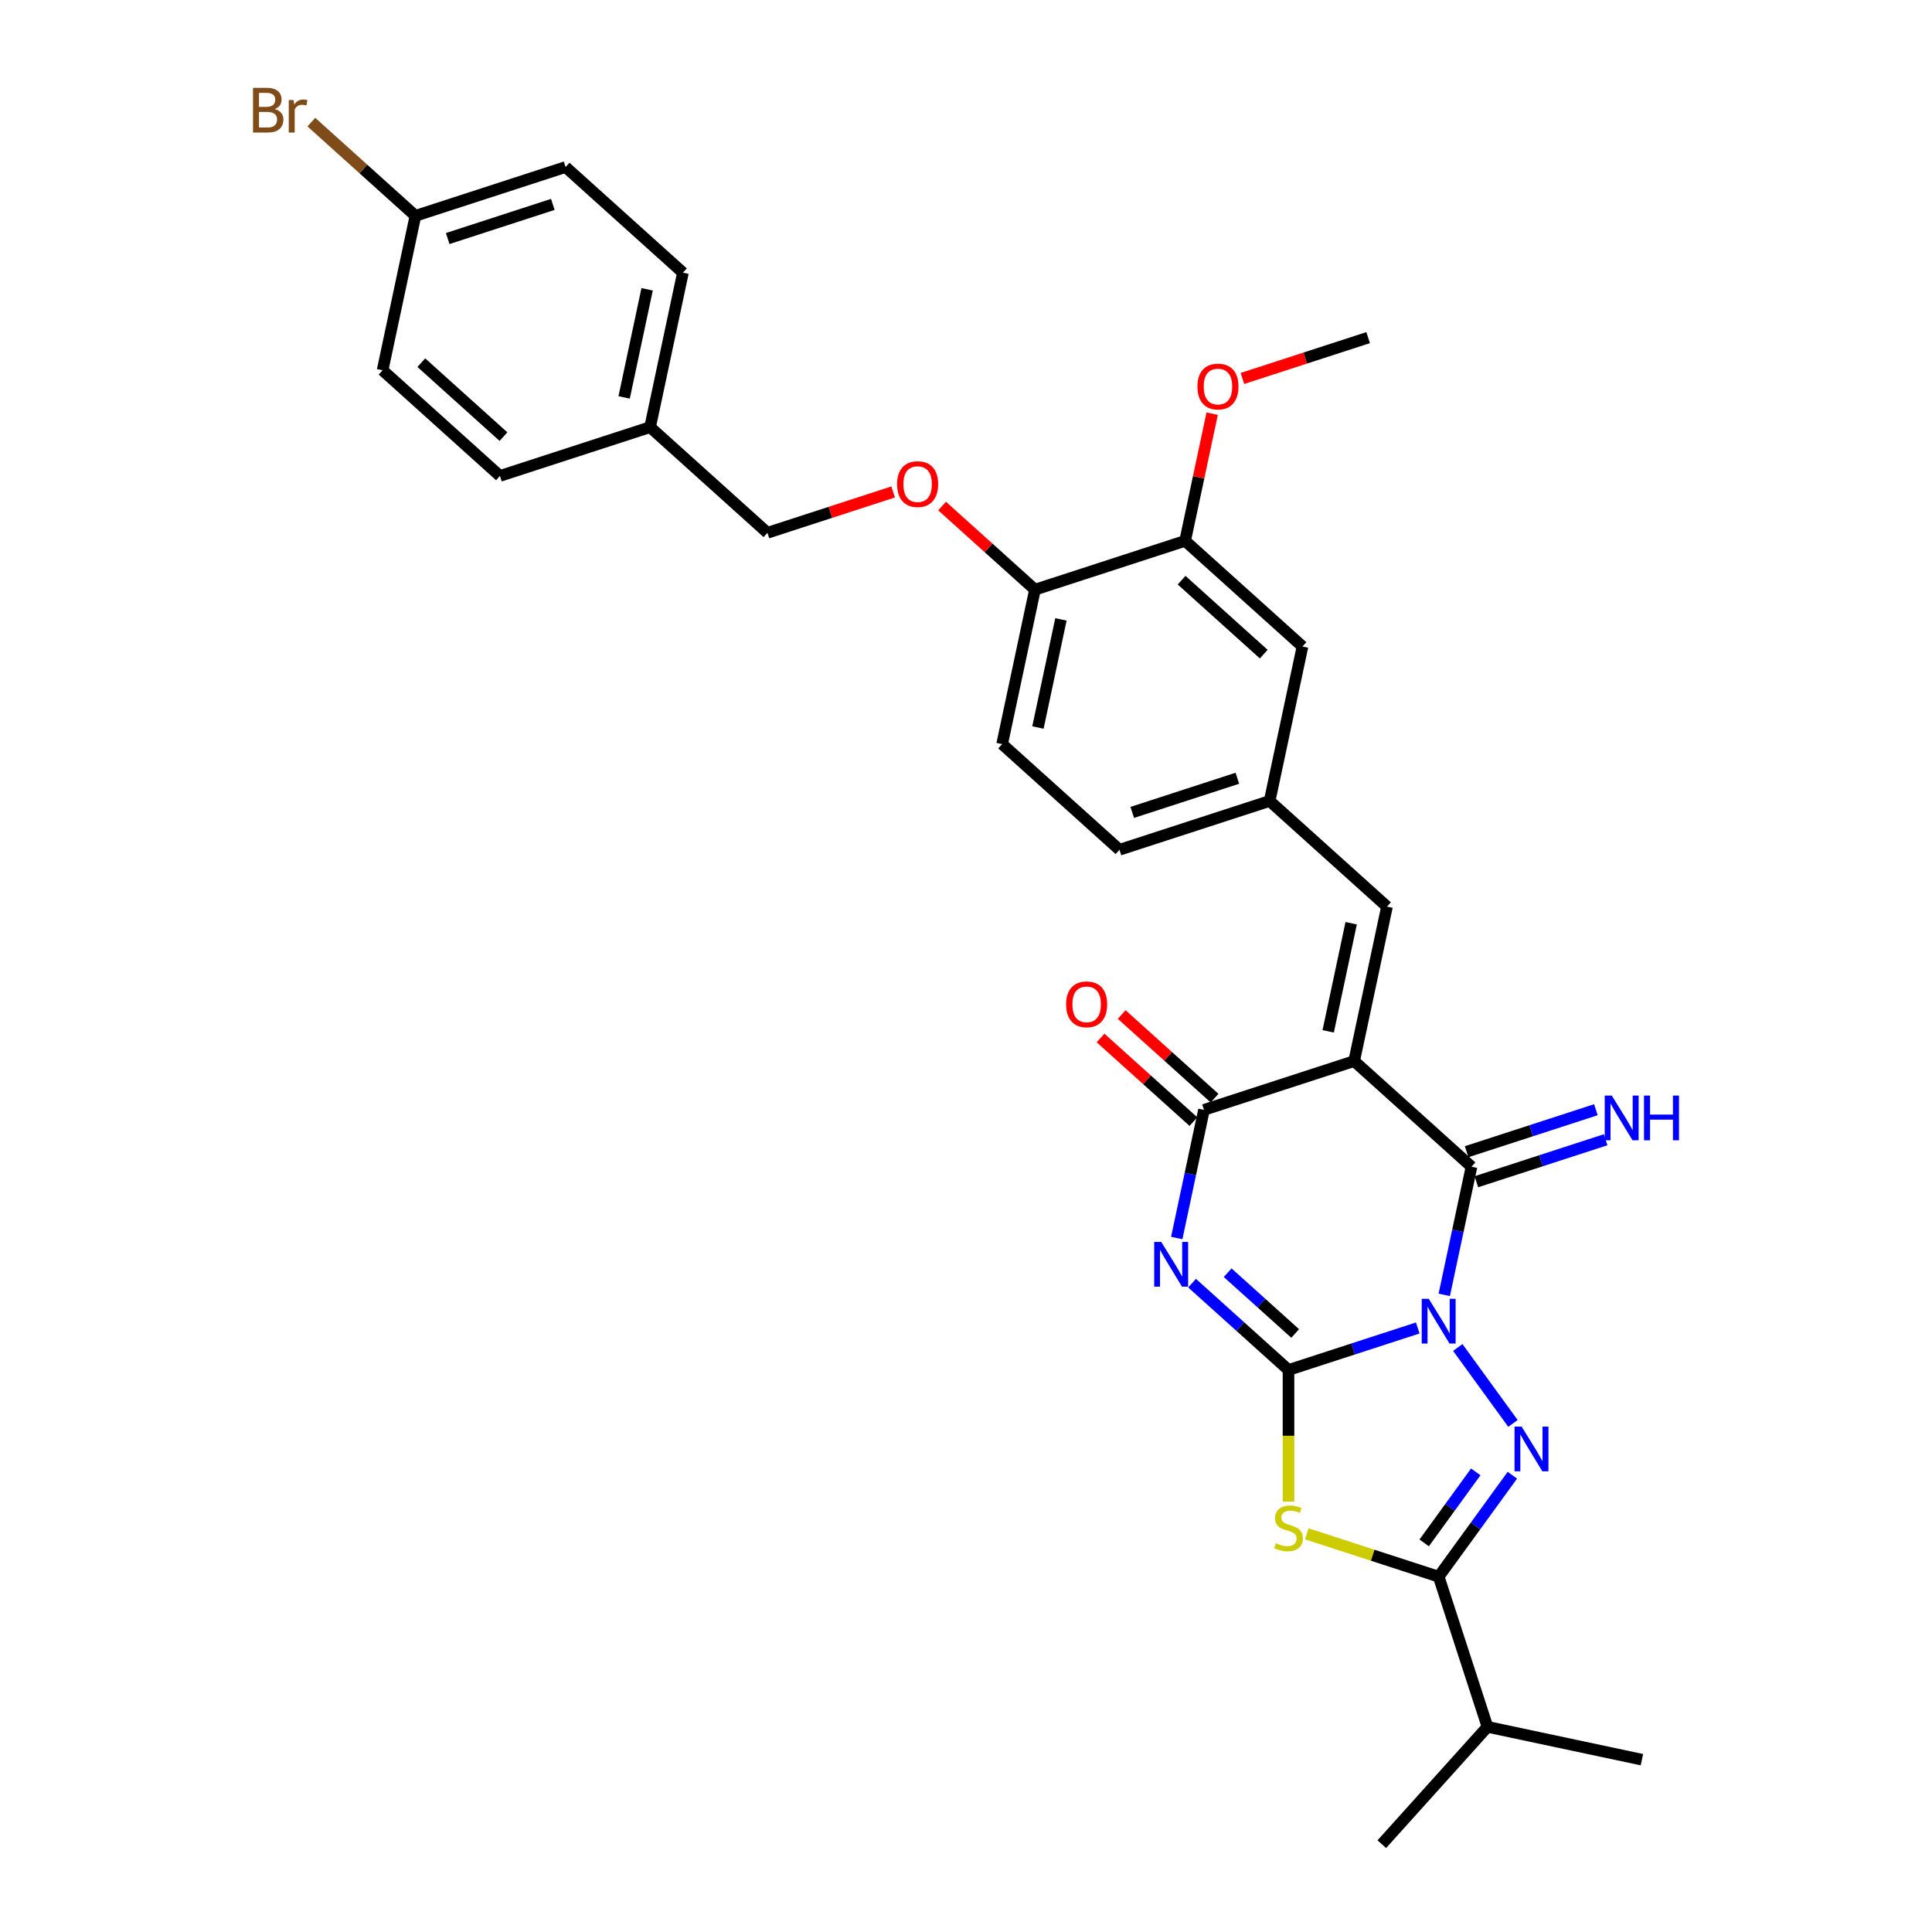 <?xml version='1.0' encoding='iso-8859-1'?>
<svg version='1.1' baseProfile='full'
              xmlns='http://www.w3.org/2000/svg'
                      xmlns:rdkit='http://www.rdkit.org/xml'
                      xmlns:xlink='http://www.w3.org/1999/xlink'
                  xml:space='preserve'
width='1000px' height='1000px' viewBox='0 0 1000 1000'>
<!-- END OF HEADER -->
<rect style='opacity:1.0;fill:#FFFFFF;stroke:none' width='1000' height='1000' x='0' y='0'> </rect>
<path class='bond-0' d='M 733.832,687.357 L 700.379,698.227' style='fill:none;fill-rule:evenodd;stroke:#0000FF;stroke-width:6px;stroke-linecap:butt;stroke-linejoin:miter;stroke-opacity:1' />
<path class='bond-0' d='M 700.379,698.227 L 666.925,709.097' style='fill:none;fill-rule:evenodd;stroke:#000000;stroke-width:6px;stroke-linecap:butt;stroke-linejoin:miter;stroke-opacity:1' />
<path class='bond-3' d='M 747.547,670.225 L 754.597,637.062' style='fill:none;fill-rule:evenodd;stroke:#0000FF;stroke-width:6px;stroke-linecap:butt;stroke-linejoin:miter;stroke-opacity:1' />
<path class='bond-3' d='M 754.597,637.062 L 761.646,603.898' style='fill:none;fill-rule:evenodd;stroke:#000000;stroke-width:6px;stroke-linecap:butt;stroke-linejoin:miter;stroke-opacity:1' />
<path class='bond-4' d='M 754.546,697.457 L 783.105,736.766' style='fill:none;fill-rule:evenodd;stroke:#0000FF;stroke-width:6px;stroke-linecap:butt;stroke-linejoin:miter;stroke-opacity:1' />
<path class='bond-1' d='M 666.925,709.097 L 641.967,686.625' style='fill:none;fill-rule:evenodd;stroke:#000000;stroke-width:6px;stroke-linecap:butt;stroke-linejoin:miter;stroke-opacity:1' />
<path class='bond-1' d='M 641.967,686.625 L 617.009,664.153' style='fill:none;fill-rule:evenodd;stroke:#0000FF;stroke-width:6px;stroke-linecap:butt;stroke-linejoin:miter;stroke-opacity:1' />
<path class='bond-1' d='M 670.375,690.208 L 652.905,674.477' style='fill:none;fill-rule:evenodd;stroke:#000000;stroke-width:6px;stroke-linecap:butt;stroke-linejoin:miter;stroke-opacity:1' />
<path class='bond-1' d='M 652.905,674.477 L 635.434,658.747' style='fill:none;fill-rule:evenodd;stroke:#0000FF;stroke-width:6px;stroke-linecap:butt;stroke-linejoin:miter;stroke-opacity:1' />
<path class='bond-5' d='M 666.925,709.097 L 666.925,743.169' style='fill:none;fill-rule:evenodd;stroke:#000000;stroke-width:6px;stroke-linecap:butt;stroke-linejoin:miter;stroke-opacity:1' />
<path class='bond-5' d='M 666.925,743.169 L 666.925,777.242' style='fill:none;fill-rule:evenodd;stroke:#CCCC00;stroke-width:6px;stroke-linecap:butt;stroke-linejoin:miter;stroke-opacity:1' />
<path class='bond-32' d='M 609.083,640.794 L 616.132,607.63' style='fill:none;fill-rule:evenodd;stroke:#0000FF;stroke-width:6px;stroke-linecap:butt;stroke-linejoin:miter;stroke-opacity:1' />
<path class='bond-32' d='M 616.132,607.63 L 623.181,574.467' style='fill:none;fill-rule:evenodd;stroke:#000000;stroke-width:6px;stroke-linecap:butt;stroke-linejoin:miter;stroke-opacity:1' />
<path class='bond-2' d='M 700.909,549.211 L 761.646,603.898' style='fill:none;fill-rule:evenodd;stroke:#000000;stroke-width:6px;stroke-linecap:butt;stroke-linejoin:miter;stroke-opacity:1' />
<path class='bond-6' d='M 700.909,549.211 L 623.181,574.467' style='fill:none;fill-rule:evenodd;stroke:#000000;stroke-width:6px;stroke-linecap:butt;stroke-linejoin:miter;stroke-opacity:1' />
<path class='bond-8' d='M 700.909,549.211 L 717.902,469.269' style='fill:none;fill-rule:evenodd;stroke:#000000;stroke-width:6px;stroke-linecap:butt;stroke-linejoin:miter;stroke-opacity:1' />
<path class='bond-8' d='M 687.47,533.821 L 699.364,477.862' style='fill:none;fill-rule:evenodd;stroke:#000000;stroke-width:6px;stroke-linecap:butt;stroke-linejoin:miter;stroke-opacity:1' />
<path class='bond-9' d='M 764.171,611.671 L 797.625,600.801' style='fill:none;fill-rule:evenodd;stroke:#000000;stroke-width:6px;stroke-linecap:butt;stroke-linejoin:miter;stroke-opacity:1' />
<path class='bond-9' d='M 797.625,600.801 L 831.079,589.932' style='fill:none;fill-rule:evenodd;stroke:#0000FF;stroke-width:6px;stroke-linecap:butt;stroke-linejoin:miter;stroke-opacity:1' />
<path class='bond-9' d='M 759.12,596.126 L 792.574,585.256' style='fill:none;fill-rule:evenodd;stroke:#000000;stroke-width:6px;stroke-linecap:butt;stroke-linejoin:miter;stroke-opacity:1' />
<path class='bond-9' d='M 792.574,585.256 L 826.028,574.386' style='fill:none;fill-rule:evenodd;stroke:#0000FF;stroke-width:6px;stroke-linecap:butt;stroke-linejoin:miter;stroke-opacity:1' />
<path class='bond-7' d='M 782.8,763.577 L 763.726,789.829' style='fill:none;fill-rule:evenodd;stroke:#0000FF;stroke-width:6px;stroke-linecap:butt;stroke-linejoin:miter;stroke-opacity:1' />
<path class='bond-7' d='M 763.726,789.829 L 744.653,816.081' style='fill:none;fill-rule:evenodd;stroke:#000000;stroke-width:6px;stroke-linecap:butt;stroke-linejoin:miter;stroke-opacity:1' />
<path class='bond-7' d='M 763.854,761.845 L 750.502,780.221' style='fill:none;fill-rule:evenodd;stroke:#0000FF;stroke-width:6px;stroke-linecap:butt;stroke-linejoin:miter;stroke-opacity:1' />
<path class='bond-7' d='M 750.502,780.221 L 737.151,798.597' style='fill:none;fill-rule:evenodd;stroke:#000000;stroke-width:6px;stroke-linecap:butt;stroke-linejoin:miter;stroke-opacity:1' />
<path class='bond-31' d='M 676.389,793.9 L 710.521,804.991' style='fill:none;fill-rule:evenodd;stroke:#CCCC00;stroke-width:6px;stroke-linecap:butt;stroke-linejoin:miter;stroke-opacity:1' />
<path class='bond-31' d='M 710.521,804.991 L 744.653,816.081' style='fill:none;fill-rule:evenodd;stroke:#000000;stroke-width:6px;stroke-linecap:butt;stroke-linejoin:miter;stroke-opacity:1' />
<path class='bond-11' d='M 628.65,568.393 L 604.615,546.753' style='fill:none;fill-rule:evenodd;stroke:#000000;stroke-width:6px;stroke-linecap:butt;stroke-linejoin:miter;stroke-opacity:1' />
<path class='bond-11' d='M 604.615,546.753 L 580.581,525.112' style='fill:none;fill-rule:evenodd;stroke:#FF0000;stroke-width:6px;stroke-linecap:butt;stroke-linejoin:miter;stroke-opacity:1' />
<path class='bond-11' d='M 617.712,580.54 L 593.678,558.9' style='fill:none;fill-rule:evenodd;stroke:#000000;stroke-width:6px;stroke-linecap:butt;stroke-linejoin:miter;stroke-opacity:1' />
<path class='bond-11' d='M 593.678,558.9 L 569.644,537.26' style='fill:none;fill-rule:evenodd;stroke:#FF0000;stroke-width:6px;stroke-linecap:butt;stroke-linejoin:miter;stroke-opacity:1' />
<path class='bond-16' d='M 744.653,816.081 L 769.909,893.809' style='fill:none;fill-rule:evenodd;stroke:#000000;stroke-width:6px;stroke-linecap:butt;stroke-linejoin:miter;stroke-opacity:1' />
<path class='bond-12' d='M 717.902,469.269 L 657.166,414.582' style='fill:none;fill-rule:evenodd;stroke:#000000;stroke-width:6px;stroke-linecap:butt;stroke-linejoin:miter;stroke-opacity:1' />
<path class='bond-10' d='M 613.422,279.952 L 674.158,334.639' style='fill:none;fill-rule:evenodd;stroke:#000000;stroke-width:6px;stroke-linecap:butt;stroke-linejoin:miter;stroke-opacity:1' />
<path class='bond-10' d='M 611.595,300.302 L 654.11,338.583' style='fill:none;fill-rule:evenodd;stroke:#000000;stroke-width:6px;stroke-linecap:butt;stroke-linejoin:miter;stroke-opacity:1' />
<path class='bond-22' d='M 613.422,279.952 L 620.419,247.034' style='fill:none;fill-rule:evenodd;stroke:#000000;stroke-width:6px;stroke-linecap:butt;stroke-linejoin:miter;stroke-opacity:1' />
<path class='bond-22' d='M 620.419,247.034 L 627.416,214.116' style='fill:none;fill-rule:evenodd;stroke:#FF0000;stroke-width:6px;stroke-linecap:butt;stroke-linejoin:miter;stroke-opacity:1' />
<path class='bond-33' d='M 613.422,279.952 L 535.693,305.207' style='fill:none;fill-rule:evenodd;stroke:#000000;stroke-width:6px;stroke-linecap:butt;stroke-linejoin:miter;stroke-opacity:1' />
<path class='bond-14' d='M 657.166,414.582 L 674.158,334.639' style='fill:none;fill-rule:evenodd;stroke:#000000;stroke-width:6px;stroke-linecap:butt;stroke-linejoin:miter;stroke-opacity:1' />
<path class='bond-18' d='M 657.166,414.582 L 579.437,439.837' style='fill:none;fill-rule:evenodd;stroke:#000000;stroke-width:6px;stroke-linecap:butt;stroke-linejoin:miter;stroke-opacity:1' />
<path class='bond-18' d='M 640.455,402.824 L 586.045,420.503' style='fill:none;fill-rule:evenodd;stroke:#000000;stroke-width:6px;stroke-linecap:butt;stroke-linejoin:miter;stroke-opacity:1' />
<path class='bond-13' d='M 535.693,305.207 L 518.701,385.15' style='fill:none;fill-rule:evenodd;stroke:#000000;stroke-width:6px;stroke-linecap:butt;stroke-linejoin:miter;stroke-opacity:1' />
<path class='bond-13' d='M 549.133,320.597 L 537.238,376.557' style='fill:none;fill-rule:evenodd;stroke:#000000;stroke-width:6px;stroke-linecap:butt;stroke-linejoin:miter;stroke-opacity:1' />
<path class='bond-15' d='M 535.693,305.207 L 511.659,283.567' style='fill:none;fill-rule:evenodd;stroke:#000000;stroke-width:6px;stroke-linecap:butt;stroke-linejoin:miter;stroke-opacity:1' />
<path class='bond-15' d='M 511.659,283.567 L 487.625,261.926' style='fill:none;fill-rule:evenodd;stroke:#FF0000;stroke-width:6px;stroke-linecap:butt;stroke-linejoin:miter;stroke-opacity:1' />
<path class='bond-19' d='M 462.289,254.636 L 429.759,265.206' style='fill:none;fill-rule:evenodd;stroke:#FF0000;stroke-width:6px;stroke-linecap:butt;stroke-linejoin:miter;stroke-opacity:1' />
<path class='bond-19' d='M 429.759,265.206 L 397.228,275.776' style='fill:none;fill-rule:evenodd;stroke:#000000;stroke-width:6px;stroke-linecap:butt;stroke-linejoin:miter;stroke-opacity:1' />
<path class='bond-28' d='M 769.909,893.809 L 715.222,954.545' style='fill:none;fill-rule:evenodd;stroke:#000000;stroke-width:6px;stroke-linecap:butt;stroke-linejoin:miter;stroke-opacity:1' />
<path class='bond-29' d='M 769.909,893.809 L 849.851,910.802' style='fill:none;fill-rule:evenodd;stroke:#000000;stroke-width:6px;stroke-linecap:butt;stroke-linejoin:miter;stroke-opacity:1' />
<path class='bond-17' d='M 518.701,385.15 L 579.437,439.837' style='fill:none;fill-rule:evenodd;stroke:#000000;stroke-width:6px;stroke-linecap:butt;stroke-linejoin:miter;stroke-opacity:1' />
<path class='bond-21' d='M 397.228,275.776 L 336.492,221.089' style='fill:none;fill-rule:evenodd;stroke:#000000;stroke-width:6px;stroke-linecap:butt;stroke-linejoin:miter;stroke-opacity:1' />
<path class='bond-20' d='M 215.02,111.714 L 292.748,86.459' style='fill:none;fill-rule:evenodd;stroke:#000000;stroke-width:6px;stroke-linecap:butt;stroke-linejoin:miter;stroke-opacity:1' />
<path class='bond-20' d='M 231.73,123.472 L 286.14,105.793' style='fill:none;fill-rule:evenodd;stroke:#000000;stroke-width:6px;stroke-linecap:butt;stroke-linejoin:miter;stroke-opacity:1' />
<path class='bond-23' d='M 215.02,111.714 L 188.084,87.462' style='fill:none;fill-rule:evenodd;stroke:#000000;stroke-width:6px;stroke-linecap:butt;stroke-linejoin:miter;stroke-opacity:1' />
<path class='bond-23' d='M 188.084,87.462 L 161.149,63.209' style='fill:none;fill-rule:evenodd;stroke:#7F4C19;stroke-width:6px;stroke-linecap:butt;stroke-linejoin:miter;stroke-opacity:1' />
<path class='bond-34' d='M 215.02,111.714 L 198.028,191.657' style='fill:none;fill-rule:evenodd;stroke:#000000;stroke-width:6px;stroke-linecap:butt;stroke-linejoin:miter;stroke-opacity:1' />
<path class='bond-26' d='M 336.492,221.089 L 258.764,246.344' style='fill:none;fill-rule:evenodd;stroke:#000000;stroke-width:6px;stroke-linecap:butt;stroke-linejoin:miter;stroke-opacity:1' />
<path class='bond-27' d='M 336.492,221.089 L 353.485,141.146' style='fill:none;fill-rule:evenodd;stroke:#000000;stroke-width:6px;stroke-linecap:butt;stroke-linejoin:miter;stroke-opacity:1' />
<path class='bond-27' d='M 323.053,205.699 L 334.947,149.739' style='fill:none;fill-rule:evenodd;stroke:#000000;stroke-width:6px;stroke-linecap:butt;stroke-linejoin:miter;stroke-opacity:1' />
<path class='bond-30' d='M 643.082,195.893 L 675.612,185.323' style='fill:none;fill-rule:evenodd;stroke:#FF0000;stroke-width:6px;stroke-linecap:butt;stroke-linejoin:miter;stroke-opacity:1' />
<path class='bond-30' d='M 675.612,185.323 L 708.143,174.754' style='fill:none;fill-rule:evenodd;stroke:#000000;stroke-width:6px;stroke-linecap:butt;stroke-linejoin:miter;stroke-opacity:1' />
<path class='bond-24' d='M 198.028,191.657 L 258.764,246.344' style='fill:none;fill-rule:evenodd;stroke:#000000;stroke-width:6px;stroke-linecap:butt;stroke-linejoin:miter;stroke-opacity:1' />
<path class='bond-24' d='M 218.075,187.713 L 260.591,225.994' style='fill:none;fill-rule:evenodd;stroke:#000000;stroke-width:6px;stroke-linecap:butt;stroke-linejoin:miter;stroke-opacity:1' />
<path class='bond-25' d='M 292.748,86.459 L 353.485,141.146' style='fill:none;fill-rule:evenodd;stroke:#000000;stroke-width:6px;stroke-linecap:butt;stroke-linejoin:miter;stroke-opacity:1' />
<path  class='atom-0' d='M 739.537 672.268
L 747.121 684.528
Q 747.873 685.737, 749.083 687.928
Q 750.293 690.118, 750.358 690.249
L 750.358 672.268
L 753.431 672.268
L 753.431 695.414
L 750.26 695.414
L 742.12 682.01
Q 741.172 680.441, 740.158 678.643
Q 739.177 676.845, 738.883 676.289
L 738.883 695.414
L 735.876 695.414
L 735.876 672.268
L 739.537 672.268
' fill='#0000FF'/>
<path  class='atom-2' d='M 601.072 642.837
L 608.657 655.096
Q 609.409 656.306, 610.618 658.496
Q 611.828 660.686, 611.893 660.817
L 611.893 642.837
L 614.966 642.837
L 614.966 665.982
L 611.795 665.982
L 603.655 652.579
Q 602.707 651.01, 601.694 649.212
Q 600.713 647.414, 600.419 646.858
L 600.419 665.982
L 597.411 665.982
L 597.411 642.837
L 601.072 642.837
' fill='#0000FF'/>
<path  class='atom-5' d='M 787.576 738.388
L 795.16 750.647
Q 795.912 751.857, 797.122 754.047
Q 798.331 756.238, 798.397 756.368
L 798.397 738.388
L 801.47 738.388
L 801.47 761.534
L 798.299 761.534
L 790.159 748.13
Q 789.211 746.561, 788.197 744.763
Q 787.216 742.965, 786.922 742.409
L 786.922 761.534
L 783.915 761.534
L 783.915 738.388
L 787.576 738.388
' fill='#0000FF'/>
<path  class='atom-6' d='M 660.386 798.769
Q 660.648 798.867, 661.727 799.325
Q 662.806 799.783, 663.983 800.077
Q 665.192 800.338, 666.369 800.338
Q 668.559 800.338, 669.834 799.292
Q 671.109 798.213, 671.109 796.35
Q 671.109 795.075, 670.455 794.291
Q 669.834 793.506, 668.854 793.081
Q 667.873 792.656, 666.238 792.166
Q 664.179 791.544, 662.936 790.956
Q 661.727 790.368, 660.844 789.125
Q 659.994 787.883, 659.994 785.791
Q 659.994 782.881, 661.956 781.083
Q 663.95 779.285, 667.873 779.285
Q 670.554 779.285, 673.594 780.56
L 672.842 783.077
Q 670.063 781.933, 667.971 781.933
Q 665.715 781.933, 664.473 782.881
Q 663.231 783.797, 663.263 785.398
Q 663.263 786.641, 663.884 787.393
Q 664.538 788.145, 665.454 788.57
Q 666.402 788.994, 667.971 789.485
Q 670.063 790.139, 671.305 790.793
Q 672.548 791.446, 673.43 792.787
Q 674.346 794.094, 674.346 796.35
Q 674.346 799.554, 672.188 801.286
Q 670.063 802.986, 666.5 802.986
Q 664.44 802.986, 662.871 802.529
Q 661.335 802.104, 659.504 801.352
L 660.386 798.769
' fill='#CCCC00'/>
<path  class='atom-10' d='M 834.258 567.07
L 841.842 579.329
Q 842.594 580.539, 843.804 582.729
Q 845.013 584.92, 845.079 585.05
L 845.079 567.07
L 848.152 567.07
L 848.152 590.216
L 844.981 590.216
L 836.841 576.812
Q 835.893 575.243, 834.879 573.445
Q 833.898 571.647, 833.604 571.091
L 833.604 590.216
L 830.596 590.216
L 830.596 567.07
L 834.258 567.07
' fill='#0000FF'/>
<path  class='atom-10' d='M 850.931 567.07
L 854.069 567.07
L 854.069 576.91
L 865.903 576.91
L 865.903 567.07
L 869.042 567.07
L 869.042 590.216
L 865.903 590.216
L 865.903 579.526
L 854.069 579.526
L 854.069 590.216
L 850.931 590.216
L 850.931 567.07
' fill='#0000FF'/>
<path  class='atom-12' d='M 551.82 519.845
Q 551.82 514.288, 554.566 511.182
Q 557.312 508.076, 562.445 508.076
Q 567.577 508.076, 570.323 511.182
Q 573.069 514.288, 573.069 519.845
Q 573.069 525.468, 570.291 528.672
Q 567.512 531.843, 562.445 531.843
Q 557.345 531.843, 554.566 528.672
Q 551.82 525.501, 551.82 519.845
M 562.445 529.228
Q 565.975 529.228, 567.871 526.874
Q 569.8 524.487, 569.8 519.845
Q 569.8 515.301, 567.871 513.013
Q 565.975 510.692, 562.445 510.692
Q 558.914 510.692, 556.985 512.98
Q 555.089 515.268, 555.089 519.845
Q 555.089 524.52, 556.985 526.874
Q 558.914 529.228, 562.445 529.228
' fill='#FF0000'/>
<path  class='atom-16' d='M 464.332 250.586
Q 464.332 245.028, 467.078 241.922
Q 469.824 238.817, 474.957 238.817
Q 480.09 238.817, 482.836 241.922
Q 485.582 245.028, 485.582 250.586
Q 485.582 256.209, 482.803 259.412
Q 480.024 262.583, 474.957 262.583
Q 469.857 262.583, 467.078 259.412
Q 464.332 256.241, 464.332 250.586
M 474.957 259.968
Q 478.488 259.968, 480.384 257.614
Q 482.313 255.228, 482.313 250.586
Q 482.313 246.042, 480.384 243.753
Q 478.488 241.432, 474.957 241.432
Q 471.426 241.432, 469.498 243.72
Q 467.601 246.009, 467.601 250.586
Q 467.601 255.26, 469.498 257.614
Q 471.426 259.968, 474.957 259.968
' fill='#FF0000'/>
<path  class='atom-23' d='M 619.789 200.075
Q 619.789 194.517, 622.535 191.411
Q 625.281 188.306, 630.414 188.306
Q 635.547 188.306, 638.293 191.411
Q 641.039 194.517, 641.039 200.075
Q 641.039 205.697, 638.26 208.901
Q 635.481 212.072, 630.414 212.072
Q 625.314 212.072, 622.535 208.901
Q 619.789 205.73, 619.789 200.075
M 630.414 209.457
Q 633.945 209.457, 635.841 207.103
Q 637.77 204.717, 637.77 200.075
Q 637.77 195.53, 635.841 193.242
Q 633.945 190.921, 630.414 190.921
Q 626.883 190.921, 624.955 193.209
Q 623.058 195.498, 623.058 200.075
Q 623.058 204.749, 624.955 207.103
Q 626.883 209.457, 630.414 209.457
' fill='#FF0000'/>
<path  class='atom-24' d='M 142.204 56.439
Q 144.427 57.06, 145.539 58.433
Q 146.683 59.773, 146.683 61.768
Q 146.683 64.971, 144.623 66.802
Q 142.597 68.6, 138.739 68.6
L 130.958 68.6
L 130.958 45.455
L 137.791 45.455
Q 141.747 45.455, 143.741 47.056
Q 145.735 48.658, 145.735 51.6
Q 145.735 55.099, 142.204 56.439
M 134.064 48.07
L 134.064 55.327
L 137.791 55.327
Q 140.079 55.327, 141.256 54.412
Q 142.466 53.464, 142.466 51.6
Q 142.466 48.07, 137.791 48.07
L 134.064 48.07
M 138.739 65.985
Q 140.995 65.985, 142.204 64.906
Q 143.414 63.827, 143.414 61.768
Q 143.414 59.871, 142.073 58.923
Q 140.766 57.943, 138.249 57.943
L 134.064 57.943
L 134.064 65.985
L 138.739 65.985
' fill='#7F4C19'/>
<path  class='atom-24' d='M 151.946 51.797
L 152.306 54.118
Q 154.071 51.502, 156.948 51.502
Q 157.863 51.502, 159.106 51.829
L 158.615 54.575
Q 157.21 54.248, 156.425 54.248
Q 155.052 54.248, 154.137 54.804
Q 153.254 55.327, 152.535 56.602
L 152.535 68.6
L 149.462 68.6
L 149.462 51.797
L 151.946 51.797
' fill='#7F4C19'/>
</svg>
